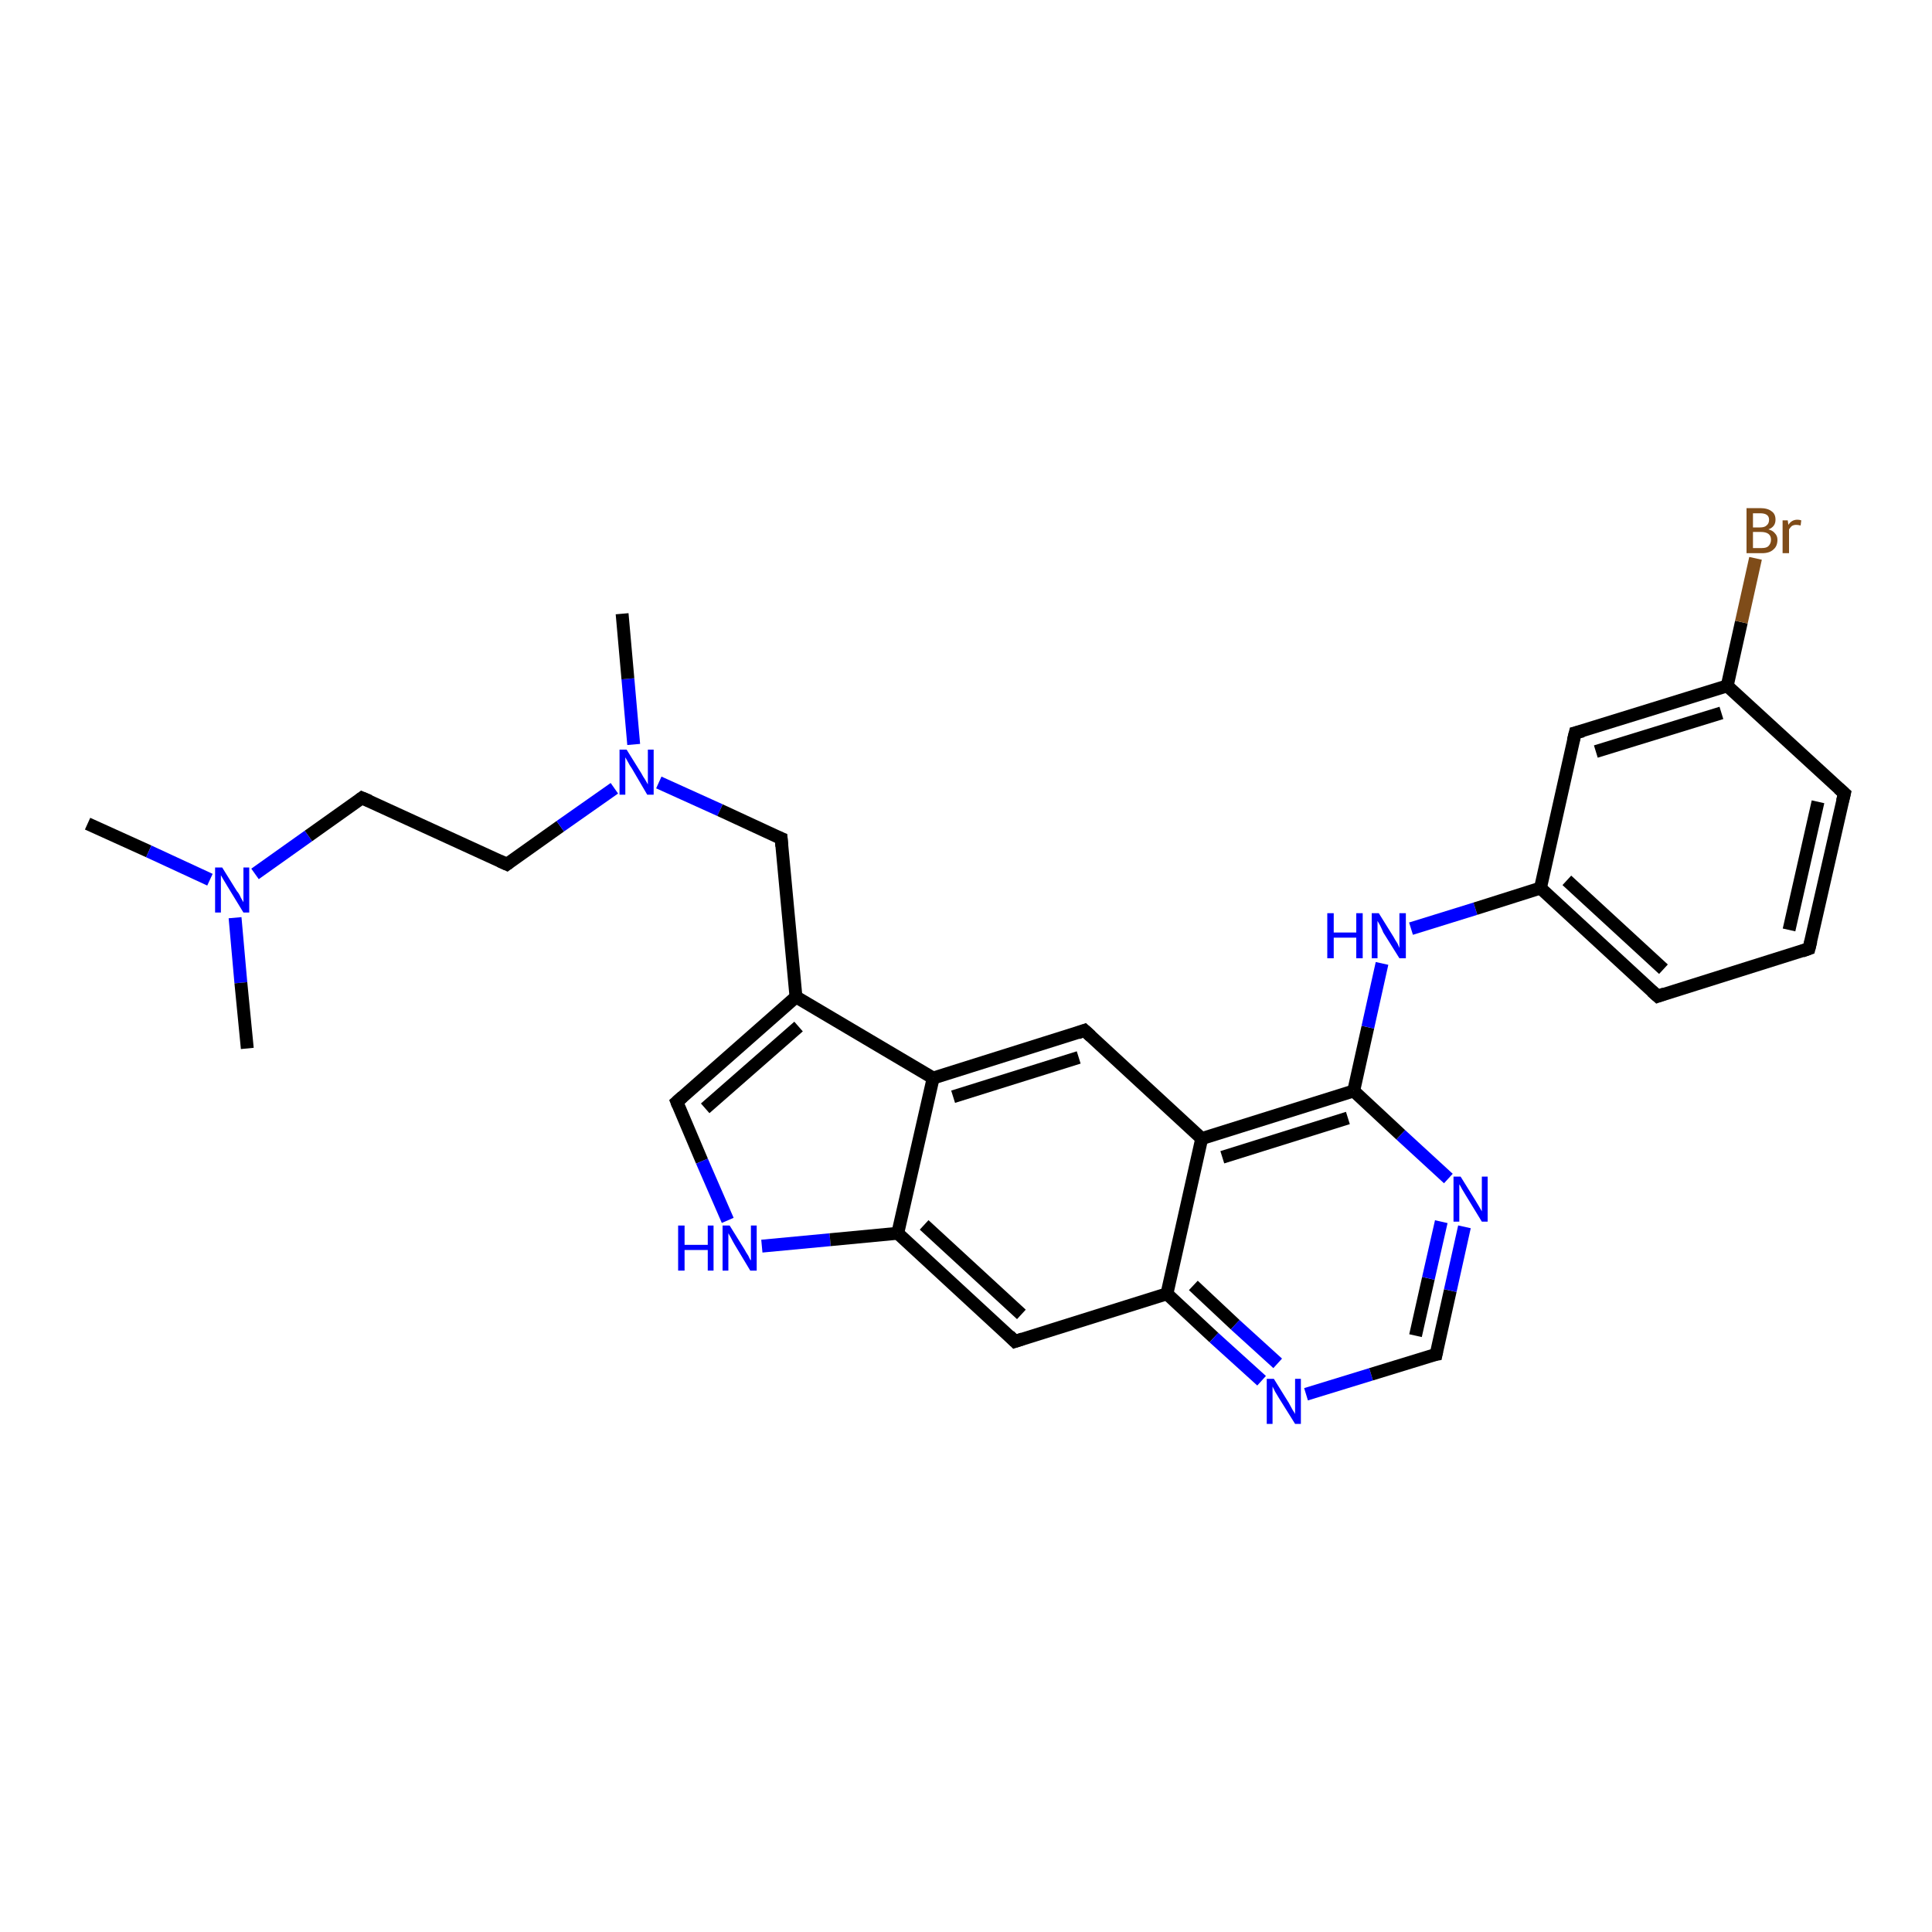 <?xml version='1.0' encoding='iso-8859-1'?>
<svg version='1.1' baseProfile='full'
              xmlns='http://www.w3.org/2000/svg'
                      xmlns:rdkit='http://www.rdkit.org/xml'
                      xmlns:xlink='http://www.w3.org/1999/xlink'
                  xml:space='preserve'
width='300px' height='300px' viewBox='0 0 300 300'>
<!-- END OF HEADER -->
<rect style='opacity:1.0;fill:#FFFFFF;stroke:none' width='300.0' height='300.0' x='0.0' y='0.0'> </rect>
<path class='bond-0 atom-0 atom-1' d='M 13.6,127.9 L 23.1,132.2' style='fill:none;fill-rule:evenodd;stroke:#000000;stroke-width:2.0px;stroke-linecap:butt;stroke-linejoin:miter;stroke-opacity:1' />
<path class='bond-0 atom-0 atom-1' d='M 23.1,132.2 L 32.6,136.6' style='fill:none;fill-rule:evenodd;stroke:#0000FF;stroke-width:2.0px;stroke-linecap:butt;stroke-linejoin:miter;stroke-opacity:1' />
<path class='bond-1 atom-1 atom-2' d='M 36.5,142.5 L 37.4,152.6' style='fill:none;fill-rule:evenodd;stroke:#0000FF;stroke-width:2.0px;stroke-linecap:butt;stroke-linejoin:miter;stroke-opacity:1' />
<path class='bond-1 atom-1 atom-2' d='M 37.4,152.6 L 38.4,162.8' style='fill:none;fill-rule:evenodd;stroke:#000000;stroke-width:2.0px;stroke-linecap:butt;stroke-linejoin:miter;stroke-opacity:1' />
<path class='bond-2 atom-1 atom-3' d='M 39.6,135.7 L 47.9,129.8' style='fill:none;fill-rule:evenodd;stroke:#0000FF;stroke-width:2.0px;stroke-linecap:butt;stroke-linejoin:miter;stroke-opacity:1' />
<path class='bond-2 atom-1 atom-3' d='M 47.9,129.8 L 56.2,123.9' style='fill:none;fill-rule:evenodd;stroke:#000000;stroke-width:2.0px;stroke-linecap:butt;stroke-linejoin:miter;stroke-opacity:1' />
<path class='bond-3 atom-3 atom-4' d='M 56.2,123.9 L 78.7,134.2' style='fill:none;fill-rule:evenodd;stroke:#000000;stroke-width:2.0px;stroke-linecap:butt;stroke-linejoin:miter;stroke-opacity:1' />
<path class='bond-4 atom-4 atom-5' d='M 78.7,134.2 L 87.0,128.3' style='fill:none;fill-rule:evenodd;stroke:#000000;stroke-width:2.0px;stroke-linecap:butt;stroke-linejoin:miter;stroke-opacity:1' />
<path class='bond-4 atom-4 atom-5' d='M 87.0,128.3 L 95.4,122.4' style='fill:none;fill-rule:evenodd;stroke:#0000FF;stroke-width:2.0px;stroke-linecap:butt;stroke-linejoin:miter;stroke-opacity:1' />
<path class='bond-5 atom-5 atom-6' d='M 98.4,115.6 L 97.5,105.4' style='fill:none;fill-rule:evenodd;stroke:#0000FF;stroke-width:2.0px;stroke-linecap:butt;stroke-linejoin:miter;stroke-opacity:1' />
<path class='bond-5 atom-5 atom-6' d='M 97.5,105.4 L 96.6,95.3' style='fill:none;fill-rule:evenodd;stroke:#000000;stroke-width:2.0px;stroke-linecap:butt;stroke-linejoin:miter;stroke-opacity:1' />
<path class='bond-6 atom-5 atom-7' d='M 102.3,121.5 L 111.8,125.8' style='fill:none;fill-rule:evenodd;stroke:#0000FF;stroke-width:2.0px;stroke-linecap:butt;stroke-linejoin:miter;stroke-opacity:1' />
<path class='bond-6 atom-5 atom-7' d='M 111.8,125.8 L 121.3,130.2' style='fill:none;fill-rule:evenodd;stroke:#000000;stroke-width:2.0px;stroke-linecap:butt;stroke-linejoin:miter;stroke-opacity:1' />
<path class='bond-7 atom-7 atom-8' d='M 121.3,130.2 L 123.6,154.8' style='fill:none;fill-rule:evenodd;stroke:#000000;stroke-width:2.0px;stroke-linecap:butt;stroke-linejoin:miter;stroke-opacity:1' />
<path class='bond-8 atom-8 atom-9' d='M 123.6,154.8 L 105.1,171.1' style='fill:none;fill-rule:evenodd;stroke:#000000;stroke-width:2.0px;stroke-linecap:butt;stroke-linejoin:miter;stroke-opacity:1' />
<path class='bond-8 atom-8 atom-9' d='M 124.0,159.4 L 109.5,172.1' style='fill:none;fill-rule:evenodd;stroke:#000000;stroke-width:2.0px;stroke-linecap:butt;stroke-linejoin:miter;stroke-opacity:1' />
<path class='bond-9 atom-9 atom-10' d='M 105.1,171.1 L 109.0,180.3' style='fill:none;fill-rule:evenodd;stroke:#000000;stroke-width:2.0px;stroke-linecap:butt;stroke-linejoin:miter;stroke-opacity:1' />
<path class='bond-9 atom-9 atom-10' d='M 109.0,180.3 L 113.0,189.5' style='fill:none;fill-rule:evenodd;stroke:#0000FF;stroke-width:2.0px;stroke-linecap:butt;stroke-linejoin:miter;stroke-opacity:1' />
<path class='bond-10 atom-10 atom-11' d='M 118.3,193.5 L 128.9,192.5' style='fill:none;fill-rule:evenodd;stroke:#0000FF;stroke-width:2.0px;stroke-linecap:butt;stroke-linejoin:miter;stroke-opacity:1' />
<path class='bond-10 atom-10 atom-11' d='M 128.9,192.5 L 139.4,191.5' style='fill:none;fill-rule:evenodd;stroke:#000000;stroke-width:2.0px;stroke-linecap:butt;stroke-linejoin:miter;stroke-opacity:1' />
<path class='bond-11 atom-11 atom-12' d='M 139.4,191.5 L 157.6,208.3' style='fill:none;fill-rule:evenodd;stroke:#000000;stroke-width:2.0px;stroke-linecap:butt;stroke-linejoin:miter;stroke-opacity:1' />
<path class='bond-11 atom-11 atom-12' d='M 143.5,190.2 L 158.6,204.1' style='fill:none;fill-rule:evenodd;stroke:#000000;stroke-width:2.0px;stroke-linecap:butt;stroke-linejoin:miter;stroke-opacity:1' />
<path class='bond-12 atom-12 atom-13' d='M 157.6,208.3 L 181.2,200.9' style='fill:none;fill-rule:evenodd;stroke:#000000;stroke-width:2.0px;stroke-linecap:butt;stroke-linejoin:miter;stroke-opacity:1' />
<path class='bond-13 atom-13 atom-14' d='M 181.2,200.9 L 188.5,207.7' style='fill:none;fill-rule:evenodd;stroke:#000000;stroke-width:2.0px;stroke-linecap:butt;stroke-linejoin:miter;stroke-opacity:1' />
<path class='bond-13 atom-13 atom-14' d='M 188.5,207.7 L 195.9,214.4' style='fill:none;fill-rule:evenodd;stroke:#0000FF;stroke-width:2.0px;stroke-linecap:butt;stroke-linejoin:miter;stroke-opacity:1' />
<path class='bond-13 atom-13 atom-14' d='M 185.3,199.6 L 191.8,205.7' style='fill:none;fill-rule:evenodd;stroke:#000000;stroke-width:2.0px;stroke-linecap:butt;stroke-linejoin:miter;stroke-opacity:1' />
<path class='bond-13 atom-13 atom-14' d='M 191.8,205.7 L 198.4,211.7' style='fill:none;fill-rule:evenodd;stroke:#0000FF;stroke-width:2.0px;stroke-linecap:butt;stroke-linejoin:miter;stroke-opacity:1' />
<path class='bond-14 atom-14 atom-15' d='M 202.8,216.5 L 212.9,213.4' style='fill:none;fill-rule:evenodd;stroke:#0000FF;stroke-width:2.0px;stroke-linecap:butt;stroke-linejoin:miter;stroke-opacity:1' />
<path class='bond-14 atom-14 atom-15' d='M 212.9,213.4 L 223.0,210.3' style='fill:none;fill-rule:evenodd;stroke:#000000;stroke-width:2.0px;stroke-linecap:butt;stroke-linejoin:miter;stroke-opacity:1' />
<path class='bond-15 atom-15 atom-16' d='M 223.0,210.3 L 225.2,200.4' style='fill:none;fill-rule:evenodd;stroke:#000000;stroke-width:2.0px;stroke-linecap:butt;stroke-linejoin:miter;stroke-opacity:1' />
<path class='bond-15 atom-15 atom-16' d='M 225.2,200.4 L 227.4,190.5' style='fill:none;fill-rule:evenodd;stroke:#0000FF;stroke-width:2.0px;stroke-linecap:butt;stroke-linejoin:miter;stroke-opacity:1' />
<path class='bond-15 atom-15 atom-16' d='M 219.8,207.4 L 221.8,198.5' style='fill:none;fill-rule:evenodd;stroke:#000000;stroke-width:2.0px;stroke-linecap:butt;stroke-linejoin:miter;stroke-opacity:1' />
<path class='bond-15 atom-15 atom-16' d='M 221.8,198.5 L 223.8,189.7' style='fill:none;fill-rule:evenodd;stroke:#0000FF;stroke-width:2.0px;stroke-linecap:butt;stroke-linejoin:miter;stroke-opacity:1' />
<path class='bond-16 atom-16 atom-17' d='M 224.9,183.0 L 217.5,176.2' style='fill:none;fill-rule:evenodd;stroke:#0000FF;stroke-width:2.0px;stroke-linecap:butt;stroke-linejoin:miter;stroke-opacity:1' />
<path class='bond-16 atom-16 atom-17' d='M 217.5,176.2 L 210.2,169.4' style='fill:none;fill-rule:evenodd;stroke:#000000;stroke-width:2.0px;stroke-linecap:butt;stroke-linejoin:miter;stroke-opacity:1' />
<path class='bond-17 atom-17 atom-18' d='M 210.2,169.4 L 212.4,159.5' style='fill:none;fill-rule:evenodd;stroke:#000000;stroke-width:2.0px;stroke-linecap:butt;stroke-linejoin:miter;stroke-opacity:1' />
<path class='bond-17 atom-17 atom-18' d='M 212.4,159.5 L 214.6,149.6' style='fill:none;fill-rule:evenodd;stroke:#0000FF;stroke-width:2.0px;stroke-linecap:butt;stroke-linejoin:miter;stroke-opacity:1' />
<path class='bond-18 atom-18 atom-19' d='M 219.1,144.2 L 229.1,141.1' style='fill:none;fill-rule:evenodd;stroke:#0000FF;stroke-width:2.0px;stroke-linecap:butt;stroke-linejoin:miter;stroke-opacity:1' />
<path class='bond-18 atom-18 atom-19' d='M 229.1,141.1 L 239.2,137.9' style='fill:none;fill-rule:evenodd;stroke:#000000;stroke-width:2.0px;stroke-linecap:butt;stroke-linejoin:miter;stroke-opacity:1' />
<path class='bond-19 atom-19 atom-20' d='M 239.2,137.9 L 257.4,154.7' style='fill:none;fill-rule:evenodd;stroke:#000000;stroke-width:2.0px;stroke-linecap:butt;stroke-linejoin:miter;stroke-opacity:1' />
<path class='bond-19 atom-19 atom-20' d='M 243.3,136.7 L 258.3,150.5' style='fill:none;fill-rule:evenodd;stroke:#000000;stroke-width:2.0px;stroke-linecap:butt;stroke-linejoin:miter;stroke-opacity:1' />
<path class='bond-20 atom-20 atom-21' d='M 257.4,154.7 L 280.9,147.3' style='fill:none;fill-rule:evenodd;stroke:#000000;stroke-width:2.0px;stroke-linecap:butt;stroke-linejoin:miter;stroke-opacity:1' />
<path class='bond-21 atom-21 atom-22' d='M 280.9,147.3 L 286.4,123.2' style='fill:none;fill-rule:evenodd;stroke:#000000;stroke-width:2.0px;stroke-linecap:butt;stroke-linejoin:miter;stroke-opacity:1' />
<path class='bond-21 atom-21 atom-22' d='M 277.8,144.4 L 282.3,124.5' style='fill:none;fill-rule:evenodd;stroke:#000000;stroke-width:2.0px;stroke-linecap:butt;stroke-linejoin:miter;stroke-opacity:1' />
<path class='bond-22 atom-22 atom-23' d='M 286.4,123.2 L 268.2,106.5' style='fill:none;fill-rule:evenodd;stroke:#000000;stroke-width:2.0px;stroke-linecap:butt;stroke-linejoin:miter;stroke-opacity:1' />
<path class='bond-23 atom-23 atom-24' d='M 268.2,106.5 L 270.4,96.6' style='fill:none;fill-rule:evenodd;stroke:#000000;stroke-width:2.0px;stroke-linecap:butt;stroke-linejoin:miter;stroke-opacity:1' />
<path class='bond-23 atom-23 atom-24' d='M 270.4,96.6 L 272.6,86.7' style='fill:none;fill-rule:evenodd;stroke:#7F4C19;stroke-width:2.0px;stroke-linecap:butt;stroke-linejoin:miter;stroke-opacity:1' />
<path class='bond-24 atom-23 atom-25' d='M 268.2,106.5 L 244.6,113.8' style='fill:none;fill-rule:evenodd;stroke:#000000;stroke-width:2.0px;stroke-linecap:butt;stroke-linejoin:miter;stroke-opacity:1' />
<path class='bond-24 atom-23 atom-25' d='M 267.3,110.7 L 247.8,116.7' style='fill:none;fill-rule:evenodd;stroke:#000000;stroke-width:2.0px;stroke-linecap:butt;stroke-linejoin:miter;stroke-opacity:1' />
<path class='bond-25 atom-17 atom-26' d='M 210.2,169.4 L 186.6,176.8' style='fill:none;fill-rule:evenodd;stroke:#000000;stroke-width:2.0px;stroke-linecap:butt;stroke-linejoin:miter;stroke-opacity:1' />
<path class='bond-25 atom-17 atom-26' d='M 209.3,173.6 L 189.8,179.7' style='fill:none;fill-rule:evenodd;stroke:#000000;stroke-width:2.0px;stroke-linecap:butt;stroke-linejoin:miter;stroke-opacity:1' />
<path class='bond-26 atom-26 atom-27' d='M 186.6,176.8 L 168.4,160.0' style='fill:none;fill-rule:evenodd;stroke:#000000;stroke-width:2.0px;stroke-linecap:butt;stroke-linejoin:miter;stroke-opacity:1' />
<path class='bond-27 atom-27 atom-28' d='M 168.4,160.0 L 144.9,167.4' style='fill:none;fill-rule:evenodd;stroke:#000000;stroke-width:2.0px;stroke-linecap:butt;stroke-linejoin:miter;stroke-opacity:1' />
<path class='bond-27 atom-27 atom-28' d='M 167.5,164.2 L 148.0,170.3' style='fill:none;fill-rule:evenodd;stroke:#000000;stroke-width:2.0px;stroke-linecap:butt;stroke-linejoin:miter;stroke-opacity:1' />
<path class='bond-28 atom-28 atom-8' d='M 144.9,167.4 L 123.6,154.8' style='fill:none;fill-rule:evenodd;stroke:#000000;stroke-width:2.0px;stroke-linecap:butt;stroke-linejoin:miter;stroke-opacity:1' />
<path class='bond-29 atom-28 atom-11' d='M 144.9,167.4 L 139.4,191.5' style='fill:none;fill-rule:evenodd;stroke:#000000;stroke-width:2.0px;stroke-linecap:butt;stroke-linejoin:miter;stroke-opacity:1' />
<path class='bond-30 atom-26 atom-13' d='M 186.6,176.8 L 181.2,200.9' style='fill:none;fill-rule:evenodd;stroke:#000000;stroke-width:2.0px;stroke-linecap:butt;stroke-linejoin:miter;stroke-opacity:1' />
<path class='bond-31 atom-25 atom-19' d='M 244.6,113.8 L 239.2,137.9' style='fill:none;fill-rule:evenodd;stroke:#000000;stroke-width:2.0px;stroke-linecap:butt;stroke-linejoin:miter;stroke-opacity:1' />
<path d='M 55.8,124.2 L 56.2,123.9 L 57.4,124.4' style='fill:none;stroke:#000000;stroke-width:2.0px;stroke-linecap:butt;stroke-linejoin:miter;stroke-opacity:1;' />
<path d='M 77.6,133.7 L 78.7,134.2 L 79.1,133.9' style='fill:none;stroke:#000000;stroke-width:2.0px;stroke-linecap:butt;stroke-linejoin:miter;stroke-opacity:1;' />
<path d='M 120.8,130.0 L 121.3,130.2 L 121.4,131.4' style='fill:none;stroke:#000000;stroke-width:2.0px;stroke-linecap:butt;stroke-linejoin:miter;stroke-opacity:1;' />
<path d='M 106.0,170.3 L 105.1,171.1 L 105.3,171.6' style='fill:none;stroke:#000000;stroke-width:2.0px;stroke-linecap:butt;stroke-linejoin:miter;stroke-opacity:1;' />
<path d='M 156.7,207.4 L 157.6,208.3 L 158.8,207.9' style='fill:none;stroke:#000000;stroke-width:2.0px;stroke-linecap:butt;stroke-linejoin:miter;stroke-opacity:1;' />
<path d='M 222.4,210.4 L 223.0,210.3 L 223.1,209.8' style='fill:none;stroke:#000000;stroke-width:2.0px;stroke-linecap:butt;stroke-linejoin:miter;stroke-opacity:1;' />
<path d='M 256.5,153.9 L 257.4,154.7 L 258.5,154.3' style='fill:none;stroke:#000000;stroke-width:2.0px;stroke-linecap:butt;stroke-linejoin:miter;stroke-opacity:1;' />
<path d='M 279.8,147.7 L 280.9,147.3 L 281.2,146.1' style='fill:none;stroke:#000000;stroke-width:2.0px;stroke-linecap:butt;stroke-linejoin:miter;stroke-opacity:1;' />
<path d='M 286.1,124.4 L 286.4,123.2 L 285.5,122.4' style='fill:none;stroke:#000000;stroke-width:2.0px;stroke-linecap:butt;stroke-linejoin:miter;stroke-opacity:1;' />
<path d='M 245.8,113.5 L 244.6,113.8 L 244.3,115.0' style='fill:none;stroke:#000000;stroke-width:2.0px;stroke-linecap:butt;stroke-linejoin:miter;stroke-opacity:1;' />
<path d='M 169.4,160.9 L 168.4,160.0 L 167.3,160.4' style='fill:none;stroke:#000000;stroke-width:2.0px;stroke-linecap:butt;stroke-linejoin:miter;stroke-opacity:1;' />
<path class='atom-1' d='M 34.5 134.7
L 36.8 138.4
Q 37.1 138.7, 37.4 139.4
Q 37.8 140.1, 37.8 140.1
L 37.8 134.7
L 38.7 134.7
L 38.7 141.7
L 37.8 141.7
L 35.3 137.6
Q 35.0 137.1, 34.7 136.6
Q 34.4 136.1, 34.3 135.9
L 34.3 141.7
L 33.4 141.7
L 33.4 134.7
L 34.5 134.7
' fill='#0000FF'/>
<path class='atom-5' d='M 97.3 116.4
L 99.6 120.1
Q 99.8 120.5, 100.2 121.1
Q 100.6 121.8, 100.6 121.8
L 100.6 116.4
L 101.5 116.4
L 101.5 123.4
L 100.5 123.4
L 98.1 119.3
Q 97.8 118.9, 97.5 118.3
Q 97.2 117.8, 97.1 117.6
L 97.1 123.4
L 96.2 123.4
L 96.2 116.4
L 97.3 116.4
' fill='#0000FF'/>
<path class='atom-10' d='M 105.3 190.3
L 106.3 190.3
L 106.3 193.3
L 109.9 193.3
L 109.9 190.3
L 110.8 190.3
L 110.8 197.3
L 109.9 197.3
L 109.9 194.1
L 106.3 194.1
L 106.3 197.3
L 105.3 197.3
L 105.3 190.3
' fill='#0000FF'/>
<path class='atom-10' d='M 113.3 190.3
L 115.6 194.0
Q 115.8 194.4, 116.2 195.0
Q 116.5 195.7, 116.6 195.7
L 116.6 190.3
L 117.5 190.3
L 117.5 197.3
L 116.5 197.3
L 114.1 193.3
Q 113.8 192.8, 113.5 192.2
Q 113.2 191.7, 113.1 191.5
L 113.1 197.3
L 112.2 197.3
L 112.2 190.3
L 113.3 190.3
' fill='#0000FF'/>
<path class='atom-14' d='M 197.8 214.1
L 200.1 217.8
Q 200.3 218.2, 200.7 218.9
Q 201.1 219.5, 201.1 219.6
L 201.1 214.1
L 202.0 214.1
L 202.0 221.1
L 201.1 221.1
L 198.6 217.1
Q 198.3 216.6, 198.0 216.1
Q 197.7 215.5, 197.6 215.3
L 197.6 221.1
L 196.7 221.1
L 196.7 214.1
L 197.8 214.1
' fill='#0000FF'/>
<path class='atom-16' d='M 226.8 182.7
L 229.1 186.4
Q 229.3 186.7, 229.7 187.4
Q 230.1 188.1, 230.1 188.1
L 230.1 182.7
L 231.0 182.7
L 231.0 189.7
L 230.1 189.7
L 227.6 185.6
Q 227.3 185.1, 227.0 184.6
Q 226.7 184.0, 226.6 183.9
L 226.6 189.7
L 225.7 189.7
L 225.7 182.7
L 226.8 182.7
' fill='#0000FF'/>
<path class='atom-18' d='M 206.1 141.8
L 207.1 141.8
L 207.1 144.8
L 210.6 144.8
L 210.6 141.8
L 211.6 141.8
L 211.6 148.8
L 210.6 148.8
L 210.6 145.6
L 207.1 145.6
L 207.1 148.8
L 206.1 148.8
L 206.1 141.8
' fill='#0000FF'/>
<path class='atom-18' d='M 214.1 141.8
L 216.4 145.5
Q 216.6 145.9, 217.0 146.5
Q 217.3 147.2, 217.3 147.2
L 217.3 141.8
L 218.3 141.8
L 218.3 148.8
L 217.3 148.8
L 214.8 144.8
Q 214.6 144.3, 214.3 143.7
Q 214.0 143.2, 213.9 143.0
L 213.9 148.8
L 213.0 148.8
L 213.0 141.8
L 214.1 141.8
' fill='#0000FF'/>
<path class='atom-24' d='M 274.6 82.2
Q 275.3 82.4, 275.6 82.8
Q 276.0 83.2, 276.0 83.8
Q 276.0 84.8, 275.4 85.3
Q 274.8 85.9, 273.6 85.9
L 271.2 85.9
L 271.2 78.9
L 273.3 78.9
Q 274.5 78.9, 275.1 79.4
Q 275.7 79.8, 275.7 80.7
Q 275.7 81.8, 274.6 82.2
M 272.2 79.7
L 272.2 81.9
L 273.3 81.9
Q 274.0 81.9, 274.3 81.6
Q 274.7 81.3, 274.7 80.7
Q 274.7 79.7, 273.3 79.7
L 272.2 79.7
M 273.6 85.1
Q 274.3 85.1, 274.6 84.8
Q 275.0 84.4, 275.0 83.8
Q 275.0 83.2, 274.6 82.9
Q 274.2 82.6, 273.4 82.6
L 272.2 82.6
L 272.2 85.1
L 273.6 85.1
' fill='#7F4C19'/>
<path class='atom-24' d='M 277.6 80.8
L 277.7 81.5
Q 278.2 80.7, 279.1 80.7
Q 279.4 80.7, 279.7 80.8
L 279.6 81.6
Q 279.2 81.5, 278.9 81.5
Q 278.5 81.5, 278.2 81.7
Q 278.0 81.9, 277.8 82.2
L 277.8 85.9
L 276.8 85.9
L 276.8 80.8
L 277.6 80.8
' fill='#7F4C19'/>
</svg>
